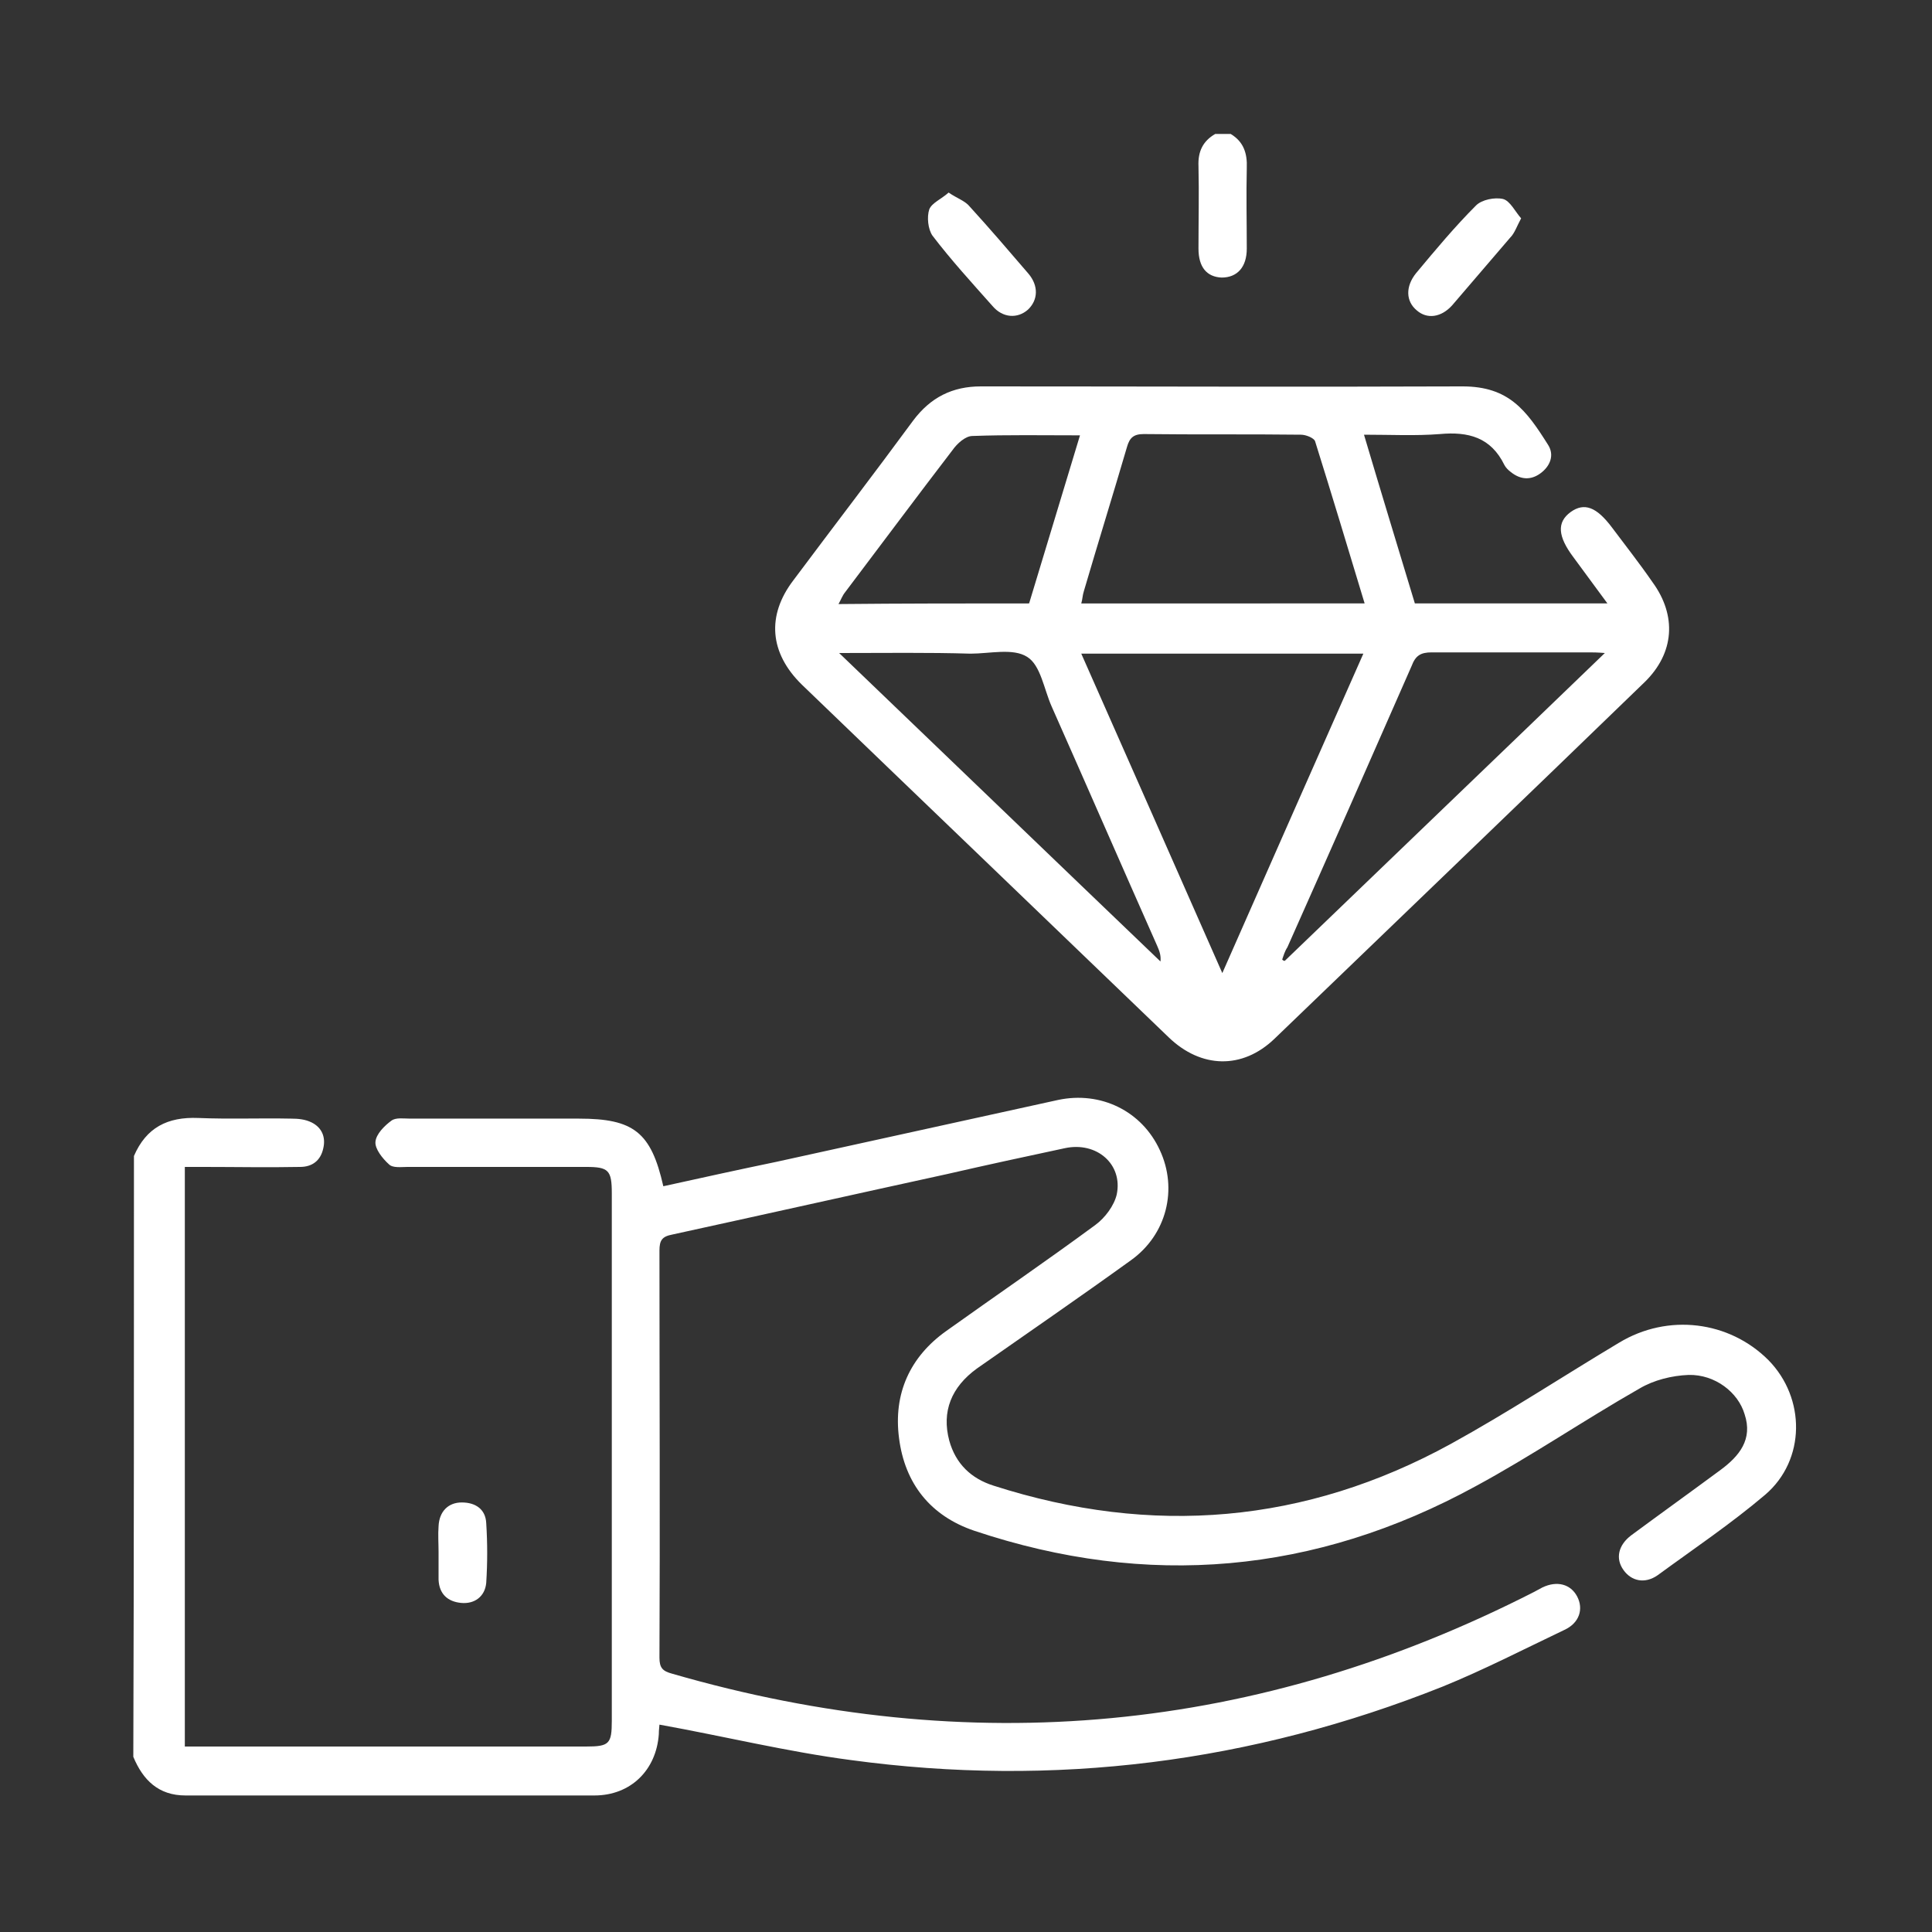 <svg xmlns="http://www.w3.org/2000/svg" xmlns:xlink="http://www.w3.org/1999/xlink" id="Layer_1" x="0px" y="0px" viewBox="0 0 300 300" style="enable-background:new 0 0 300 300;" xml:space="preserve"><rect x="0" y="0" width="300" height="300" fill="#333333" stroke="none"/><style type="text/css">	.st0{fill:#FFFFFF;}</style><g id="npwYYE_00000162336374454630224320000007693616793455906489_">	<g>		<path class="st0" d="M20.8,179.5c1.9-4.4,5.2-6.1,10-5.9c4.8,0.2,9.6,0,14.4,0.1c1.1,0,2.2,0.1,3.2,0.6c1.6,0.8,2.2,2.3,1.8,4   c-0.4,1.9-1.7,2.9-3.6,2.9c-5,0.1-10.1,0-15.1,0c-0.9,0-1.8,0-2.8,0c0,30.1,0,59.8,0,90c0.8,0,1.7,0,2.6,0c19.9,0,39.8,0,59.7,0   c3.6,0,4-0.4,4-4c0-27.3,0-54.6,0-81.9c0-3.6-0.5-4.1-4-4.1c-9.2,0-18.5,0-27.7,0c-1,0-2.3,0.2-2.9-0.4c-1-0.9-2.2-2.4-2.1-3.5   c0.1-1.2,1.4-2.5,2.5-3.3c0.7-0.5,1.9-0.3,2.9-0.3c8.7,0,17.5,0,26.2,0c8.5,0,11.2,2.1,13.1,10.5c5.9-1.3,11.8-2.6,17.6-3.8   c14.6-3.2,29.1-6.4,43.7-9.6c6.6-1.4,13,1.7,15.8,7.8c2.8,6,1.1,13.1-4.5,17.1c-7.9,5.7-15.9,11.2-23.9,16.8   c-4,2.9-5.5,6.7-4.3,11.2c1,3.6,3.4,5.9,6.9,7c24.6,7.9,48.4,5.9,71-6.5c8.9-4.9,17.4-10.5,26.1-15.7c7.6-4.6,17.1-3.4,23.2,2.7   c5.8,5.9,5.8,15.5-0.5,20.9c-5.3,4.5-11.1,8.4-16.7,12.5c-2,1.4-4.1,0.9-5.3-0.8c-1.3-1.8-0.8-3.9,1.2-5.4   c4.6-3.4,9.2-6.7,13.8-10.1c3-2.2,5.1-4.8,3.8-8.7c-1-3.4-4.6-6.2-8.7-6.1c-2.6,0.1-5.4,0.8-7.6,2.1c-8.6,4.9-16.8,10.5-25.5,15.2   c-24.9,13.6-50.9,15.9-77.8,6.9c-6.8-2.3-10.8-7.3-11.7-14.4c-0.9-6.9,1.7-12.6,7.3-16.6c7.7-5.5,15.6-10.9,23.2-16.5   c1.5-1.1,2.9-3,3.3-4.7c1-4.7-3.1-8.3-8.1-7.2c-6.1,1.3-12.1,2.6-18.2,4c-14.2,3.1-28.5,6.3-42.7,9.4c-1.6,0.3-2,0.9-2,2.5   c0,21.1,0.1,42.2,0,63.2c0,1.6,0.5,2.1,2,2.5c46.3,13.4,90.9,9.2,133.8-12.7c0.4-0.2,0.9-0.5,1.3-0.7c2.3-1.1,4.4-0.5,5.4,1.4   c1,1.9,0.4,4.1-2,5.2c-6.3,3-12.5,6.2-18.9,8.8c-29.6,11.8-60.3,15.7-91.9,11.4c-9.9-1.3-19.7-3.7-29.7-5.5c0,0.2-0.1,0.8-0.1,1.5   c-0.4,5.6-4.4,9.5-10,9.5c-21.2,0-42.3,0-63.5,0c-4.2,0-6.6-2.4-8.1-6C20.8,241.6,20.8,210.6,20.8,179.5z"></path>		<path class="st0" d="M191.1,20.8c2,1.2,2.6,3,2.5,5.3c-0.1,4.2,0,8.4,0,12.5c0,2.9-1.5,4.5-3.9,4.5c-2.3-0.1-3.6-1.6-3.6-4.5   c0-4.3,0.1-8.5,0-12.8c-0.1-2.3,0.7-3.9,2.6-5C189.4,20.8,190.2,20.8,191.1,20.8z"></path>		<path class="st0" d="M211.8,67.5c2.7,9.1,5.3,17.6,7.9,26.2c9.9,0,19.6,0,29.9,0c-1.9-2.6-3.6-4.9-5.3-7.2c-2.4-3.2-2.6-5.4-0.4-7   c2.1-1.5,4-0.8,6.4,2.4c2.1,2.8,4.3,5.6,6.3,8.5c3.8,5.2,3.4,11-1.2,15.5c-19.1,18.5-38.3,36.9-57.5,55.4   c-5,4.8-11.4,4.6-16.4-0.2c-19-18.3-38-36.5-57-54.8c-5-4.9-5.5-10.7-1.3-16.2c6.2-8.3,12.5-16.5,18.6-24.8   c2.7-3.6,6.1-5.3,10.5-5.3c24.9,0,49.9,0.1,74.8,0c7.2,0,9.9,3.7,13.3,9.1c1,1.6,0.3,3.3-1.2,4.4c-1.5,1.1-3.1,1-4.6-0.2   c-0.4-0.3-0.8-0.7-1-1.1c-2.1-4.3-5.6-5.2-10-4.8C219.8,67.7,216,67.5,211.8,67.5z M167.9,101.5c7.3,16.5,14.5,32.8,21.9,49.6   c7.4-16.8,14.6-33.1,21.9-49.6C196.9,101.5,182.5,101.5,167.9,101.5z M211.9,93.7c-2.6-8.6-5.1-16.9-7.7-25.2   c-0.2-0.5-1.4-1-2.2-1c-8.1-0.1-16.3,0-24.4-0.1c-1.6,0-2.2,0.6-2.6,2c-2.2,7.5-4.5,14.9-6.7,22.4c-0.2,0.6-0.2,1.2-0.4,1.9   C182.6,93.7,197,93.7,211.9,93.7z M199.1,149c0.1,0.1,0.2,0.2,0.4,0.2c16.4-15.8,32.9-31.6,49.7-47.8c-1.2-0.1-1.9-0.1-2.5-0.1   c-8.1,0-16.3,0-24.4,0c-1.7,0-2.5,0.5-3.1,2.1c-6.4,14.6-12.8,29.1-19.3,43.7C199.5,147.7,199.3,148.4,199.1,149z M130.3,101.4   c17,16.3,33.4,32.1,49.9,47.9c0.1-1-0.2-1.7-0.5-2.4c-5.5-12.4-10.9-24.8-16.4-37.2c-1.2-2.7-1.7-6.4-3.8-7.7   c-2.2-1.4-5.8-0.5-8.8-0.5C144.1,101.3,137.6,101.4,130.3,101.4z M159.8,93.7c2.6-8.6,5.2-17.2,7.9-26.1c-5.9,0-11.3-0.1-16.7,0.1   c-1.1,0-2.4,1.2-3.1,2.2c-5.6,7.3-11.1,14.7-16.7,22.1c-0.4,0.5-0.6,1.1-1,1.8C140.2,93.7,149.9,93.7,159.8,93.7z"></path>		<path class="st0" d="M147.3,29.9c1.3,0.9,2.6,1.3,3.3,2.2c3.1,3.4,6.1,6.9,9.1,10.4c1.6,1.9,1.5,4.1-0.1,5.6   c-1.6,1.4-3.9,1.3-5.5-0.6c-3.2-3.6-6.4-7.1-9.3-10.9c-0.7-1-0.9-2.9-0.5-4.1C144.7,31.5,146.2,30.9,147.3,29.9z"></path>		<path class="st0" d="M236.2,33.9c-0.7,1.3-1,2.3-1.7,3c-3,3.5-6,7-9,10.5c-1.7,1.9-3.9,2.2-5.5,0.8c-1.7-1.4-1.8-3.7-0.1-5.8   c3-3.6,6-7.2,9.3-10.5c0.9-0.9,2.9-1.3,4.2-1C234.5,31.2,235.3,32.9,236.2,33.9z"></path>		<path class="st0" d="M68.1,241c0-1.3-0.1-2.7,0-4c0.1-2.3,1.5-3.7,3.6-3.7c2.2,0,3.7,1.1,3.8,3.2c0.2,3.1,0.2,6.2,0,9.3   c-0.2,2.1-1.8,3.3-3.9,3.1c-2.1-0.2-3.4-1.4-3.5-3.6C68.1,243.9,68.1,242.4,68.1,241C68.1,241,68.1,241,68.1,241z"></path>	</g></g></svg>